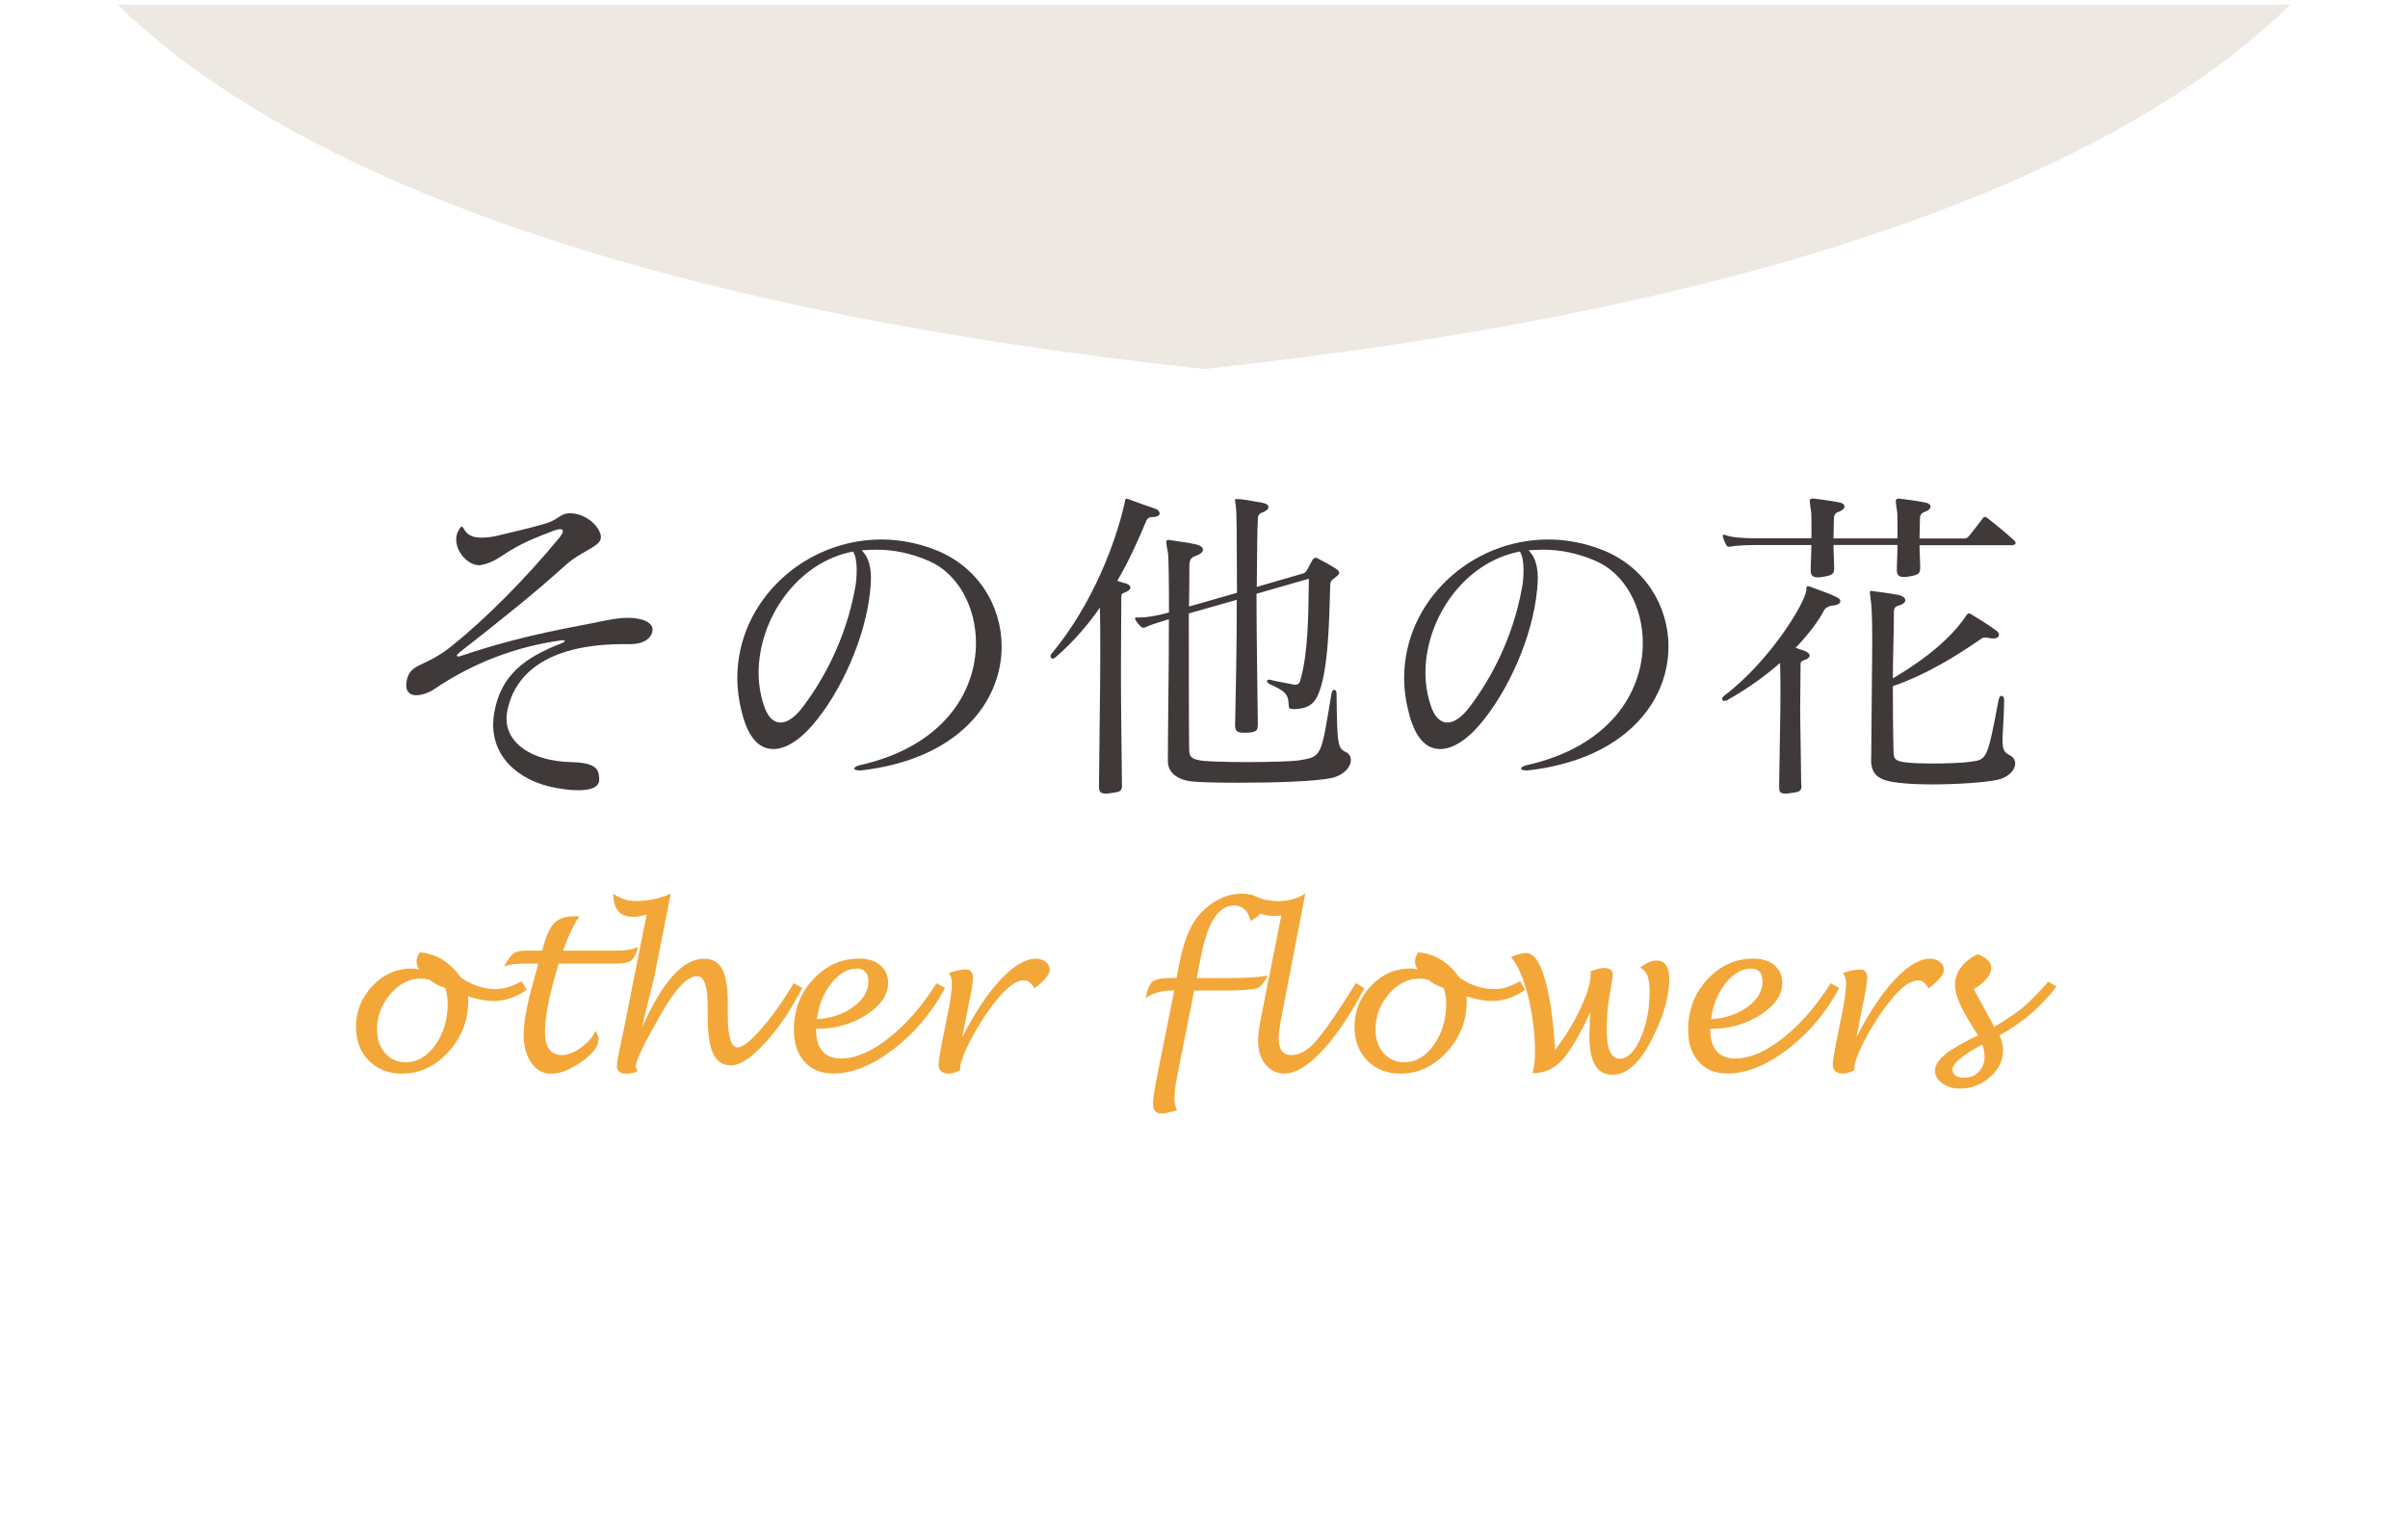 <?xml version="1.0" encoding="UTF-8"?>
<svg xmlns="http://www.w3.org/2000/svg" xmlns:xlink="http://www.w3.org/1999/xlink" id="_その他の花_OL_" data-name="その他の花_OL★" viewBox="0 0 260 166">
  <defs>
    <style>
      .cls-1 {
        fill: #3f3939;
      }

      .cls-1, .cls-2, .cls-3, .cls-4 {
        stroke-width: 0px;
      }

      .cls-2 {
        fill: none;
      }

      .cls-3 {
        fill: #ede8e1;
        fill-rule: evenodd;
      }

      .cls-4 {
        fill: #f3a739;
      }

      .cls-5 {
        clip-path: url(#clippath);
      }
    </style>
    <clipPath id="clippath">
      <rect class="cls-2" x=".5" y=".5" width="259" height="164.5"/>
    </clipPath>
  </defs>
  <g id="_その他の花" data-name="その他の花">
    <g>
      <path class="cls-1" d="M64.7,84.19c0,.9-1.08,1.15-2.27,1.15-.5,0-1.01-.04-1.48-.11-4.68-.54-7.7-3.28-7.7-6.95,0-.43.04-.83.11-1.26.68-4.1,3.31-6.01,7.2-7.52.29-.11.43-.22.43-.25,0-.07-.11-.11-.25-.11h-.07c-.07,0-.18,0-.25.04-4.57.65-9.21,2.3-13.61,5.29-.5.32-1.22.61-1.87.61-.58,0-1.08-.29-1.08-1.08,0-.14.04-.36.07-.58.43-1.87,1.94-1.3,4.86-3.67,3.74-2.99,8.06-7.38,11.59-11.66.25-.32.4-.58.4-.72s-.11-.22-.29-.22-.36.04-.65.14c-1.94.76-3.53,1.3-5.76,2.81-.68.47-1.44.79-2.05.9-.11.04-.18.04-.29.04-1.19,0-2.48-1.37-2.48-2.77,0-.36.07-.72.29-1.04.14-.25.22-.36.29-.36.11,0,.18.14.36.43.32.5.9.76,1.8.76.43,0,.97-.04,1.58-.18,1.76-.43,3.17-.72,5.29-1.33,1.4-.4,1.62-1.12,2.63-1.12h.07c1.76,0,3.31,1.55,3.31,2.59,0,.11-.04.22-.07.32-.36.79-2.2,1.3-3.71,2.66-3.6,3.24-6.55,5.58-11.45,9.43-.22.18-.32.29-.32.36s.04.11.14.11.25-.04.43-.11c6.98-2.34,11.91-3.02,15.48-3.78.9-.18,1.73-.29,2.38-.29,1.76,0,2.7.58,2.7,1.26v.07c-.04.61-.61,1.51-2.45,1.51h-.65c-8.57,0-11.99,3.46-12.63,7.49-.04.22-.04.43-.04.61,0,2.52,2.63,4.54,6.95,4.64,2.59.07,3.02.68,3.06,1.76v.11Z"/>
      <path class="cls-1" d="M92.71,83.18c-.32,0-.47-.07-.47-.18s.22-.29.58-.36c9-2.02,12.56-7.88,12.56-13.21,0-3.92-1.98-7.52-5.08-8.85-1.98-.86-3.85-1.22-5.72-1.22-.5,0-1.04.04-1.55.07.83.76,1.01,1.98,1.01,3.02,0,.43-.04.86-.07,1.19-.47,5.18-3.2,11.16-6.26,14.69-1.33,1.55-2.84,2.56-4.21,2.56s-2.52-.97-3.24-3.38c-.43-1.48-.65-2.92-.65-4.28,0-8.35,7.24-14.97,15.55-14.97,1.91,0,3.89.36,5.83,1.12,4.61,1.8,7.16,6.05,7.16,10.44,0,5.94-4.64,12.2-15.26,13.39h-.18ZM81.91,72.67c0,1.15.18,2.3.54,3.42.4,1.3,1.04,1.94,1.84,1.94.72,0,1.58-.58,2.45-1.76,2.16-2.88,4.57-7.2,5.58-12.71.14-.68.18-1.37.18-2.02,0-.83-.11-1.55-.4-1.98-6.12,1.19-10.19,7.34-10.19,13.1Z"/>
      <path class="cls-1" d="M121.15,84.76c0,.76-.25.76-1.3.9-.18.04-.32.04-.47.04-.61,0-.72-.25-.72-.79v-.11c.04-5.36.14-10.04.14-14.07,0-1.84,0-3.56-.04-5.11-1.3,1.87-2.84,3.67-4.75,5.33-.14.11-.25.18-.36.18s-.22-.11-.22-.25c0-.07.04-.22.14-.32,4.43-5.33,6.91-12.02,7.85-16.2.07-.25.04-.5.22-.5.04,0,.11,0,.18.04.97.36,1.87.68,2.92,1.04.25.07.47.29.47.5s-.22.4-.86.4c-.25,0-.5.18-.58.4-.83,1.98-1.8,4.21-3.13,6.48.29.11.61.22.94.29.25.07.47.25.47.43s-.14.36-.58.54c-.4.14-.4.18-.4.68,0,2.02-.04,4.68-.04,7.67,0,3.74.07,7.99.11,12.38v.07ZM139.51,76.56c-.25,0-.36-.07-.36-.36-.04-1.3-.4-1.55-2.09-2.34-.14-.07-.25-.18-.25-.32,0-.07.07-.14.22-.14.07,0,.14,0,.22.04.72.18,1.51.29,2.34.47.11.04.18.04.25.04.47,0,.54-.36.65-.83.72-2.7.79-6.41.83-10.62l-5.65,1.62c0,4.86.11,10.69.14,13.89v.29c0,.58-.14.79-1.26.83h-.29c-.72,0-.9-.25-.9-.79v-.18c.07-2.92.18-8.5.18-13.39l-5.18,1.48c0,5.36,0,12.6.04,14.72,0,.83.36,1.04,1.44,1.19.58.07,2.59.14,4.75.14,2.34,0,4.82-.07,5.62-.18,2.59-.4,2.41-.43,3.56-7.23.04-.25.18-.4.29-.4.14,0,.25.14.25.4.07,5.54.11,5.9,1.01,6.33.36.18.54.5.54.86,0,.68-.65,1.58-1.98,1.91-1.62.4-6.23.54-10.04.54-2.27,0-4.21-.04-5.15-.14-1.12-.11-2.59-.68-2.59-2.2v-.07c0-2.84.11-9.79.11-15.23h-.07c-.97.29-2.09.65-2.48.86-.04,0-.11.04-.14.04h-.07c-.11,0-.18-.04-.29-.14-.18-.18-.4-.43-.54-.68-.04-.07-.07-.14-.07-.18,0-.11.11-.11.36-.11h.25c.65,0,1.76-.18,2.81-.47l.25-.07c0-3.38-.04-6.05-.11-6.44-.11-.58-.18-.94-.18-1.15,0-.18.07-.25.25-.25.04,0,.11.04.22.04.97.14,1.62.22,2.66.43.5.11.83.32.83.61,0,.22-.25.47-.86.68-.54.18-.61.61-.61,1.08,0,.97,0,2.56-.04,4.36l5.18-1.48c0-4.39-.04-8.06-.07-8.71-.04-.79-.14-1.12-.14-1.3,0-.11.04-.11.18-.11h.22c.29,0,1.4.18,2.56.4.43.07.65.25.65.47,0,.18-.22.43-.68.58-.43.14-.47.5-.47.83v.11c-.07.76-.07,3.6-.11,7.09l4.97-1.44q.25-.07.4-.29c.22-.36.43-.83.61-1.12.11-.18.22-.29.36-.29.07,0,.14,0,.25.07.58.29,1.48.79,2.02,1.15.18.14.29.25.29.4,0,.11-.11.25-.25.36-.4.36-.72.4-.72.97-.11,3.64-.18,9.57-1.4,12.02-.47.94-1.15,1.33-2.52,1.37h-.14Z"/>
      <path class="cls-1" d="M164.71,83.18c-.32,0-.47-.07-.47-.18s.22-.29.58-.36c9-2.02,12.56-7.88,12.56-13.21,0-3.92-1.98-7.52-5.08-8.85-1.98-.86-3.85-1.22-5.72-1.22-.5,0-1.04.04-1.55.07.83.76,1.01,1.98,1.01,3.02,0,.43-.04.86-.07,1.19-.47,5.18-3.2,11.16-6.26,14.69-1.33,1.55-2.84,2.56-4.21,2.56s-2.52-.97-3.24-3.38c-.43-1.48-.65-2.92-.65-4.28,0-8.35,7.23-14.97,15.55-14.97,1.91,0,3.89.36,5.83,1.12,4.61,1.8,7.16,6.05,7.16,10.44,0,5.94-4.64,12.2-15.26,13.39h-.18ZM153.91,72.67c0,1.15.18,2.3.54,3.42.4,1.3,1.04,1.94,1.84,1.94.72,0,1.58-.58,2.45-1.76,2.16-2.88,4.57-7.2,5.58-12.71.14-.68.18-1.37.18-2.02,0-.83-.11-1.55-.4-1.98-6.12,1.19-10.19,7.34-10.19,13.1Z"/>
      <path class="cls-1" d="M194.52,84.76c0,.76-.25.76-1.3.9-.18.04-.32.04-.47.04-.58,0-.65-.25-.65-.72v-.18c.07-5.36.14-7.52.14-9.75,0-1.04,0-2.09-.04-3.46-1.58,1.4-3.49,2.77-5.72,4.03-.07.04-.18.07-.25.07-.18,0-.29-.07-.29-.22,0-.11.07-.22.25-.36,4.93-3.71,8.85-10.19,8.85-11.45v-.04c0-.22.04-.32.18-.32.04,0,.14.04.25.07.94.36,2.27.79,2.88,1.15.25.11.36.25.36.4,0,.22-.25.43-.83.47-.4.04-.79.25-.94.54-.58,1.12-1.62,2.52-3.06,4.03.36.11.72.25,1.04.36.25.11.47.29.47.47s-.14.36-.58.5c-.4.14-.4.18-.4.68,0,2.02-.04,3.2-.04,4.57,0,1.73.07,3.74.11,8.13v.07ZM207.26,58.85c0,.9.07,1.76.07,2.3v.18c0,.65-.22.76-1.29.94-.18.04-.32.04-.47.04-.58,0-.76-.25-.76-.72v-.29c0-.54.07-1.48.07-2.45h-6.91c0,.9.07,1.8.07,2.34v.18c0,.65-.22.76-1.3.94-.18.04-.32.04-.47.04-.58,0-.76-.25-.76-.72v-.29c0-.54.07-1.51.07-2.48h-6.12c-1.01,0-2.2.07-2.63.18h-.14c-.14,0-.22-.04-.32-.22-.11-.22-.25-.5-.32-.79,0-.07-.04-.11-.04-.18s.04-.11.11-.11.14.04.25.07c.58.22,1.87.32,3.1.32h6.12v-1.12c0-.86,0-1.55-.04-1.76-.07-.54-.14-.9-.14-1.12s.07-.29.29-.29h.11c.29.04,1.55.18,2.7.4.43.07.65.25.65.47,0,.18-.22.43-.68.58-.43.14-.47.5-.47.83v.11c0,.43-.04,1.15-.04,1.91h6.91v-1.12c0-.86,0-1.55-.04-1.76-.07-.54-.14-.9-.14-1.12s.07-.29.29-.29h.11c.29.04,1.55.18,2.7.4.43.07.65.25.65.47,0,.18-.22.43-.68.58-.43.14-.47.5-.47.83v.11c0,.43-.04,1.15-.04,1.91h4.86c.18,0,.36-.11.47-.25.61-.76.97-1.22,1.51-1.94.07-.11.14-.14.22-.14s.18.07.29.14c.94.72,2.38,1.94,2.84,2.38.14.11.18.22.18.32s-.14.22-.47.22h-9.9ZM202.04,81.96c.04-6.19.11-10.19.11-12.78,0-2.05-.04-3.24-.11-4-.07-.65-.14-1.01-.14-1.19,0-.14.04-.18.18-.18.04,0,.11.04.22.04.65.07,1.91.25,2.7.4.47.11.72.32.72.58,0,.22-.22.43-.76.58-.43.11-.47.43-.47.72v.11c0,2.66-.11,4.28-.11,7.02,3.67-2.16,6.41-4.5,7.88-6.73.11-.14.18-.29.32-.29.07,0,.14.04.22.07,1.12.68,1.98,1.22,2.81,1.84.14.11.22.25.22.4,0,.22-.18.4-.61.4-.11,0-.25,0-.4-.04-.18-.04-.32-.07-.47-.07-.22,0-.36.07-.54.22-2.52,1.73-5.69,3.74-9.43,5.04,0,1.76,0,3.96.07,7.09,0,.76.22.97,1.15,1.12.72.11,1.91.14,3.13.14,1.55,0,3.17-.07,4-.18,1.8-.25,1.84-.18,3.06-6.66.07-.32.18-.47.32-.47s.29.18.29.43c-.04,2.2-.18,3.53-.18,4.36,0,1.01.18,1.33.76,1.62.43.22.61.54.61.9,0,.68-.72,1.51-1.91,1.76-1.3.29-4.36.5-7.13.5-1.73,0-3.38-.11-4.36-.29-1.55-.32-2.16-.94-2.16-2.41v-.04Z"/>
    </g>
    <g>
      <path class="cls-4" d="M50.53,107.61c.02.18.03.33.03.47,0,2.11-.71,3.94-2.14,5.51-1.43,1.57-3.1,2.35-5.02,2.35-1.47,0-2.66-.47-3.58-1.41-.92-.94-1.38-2.15-1.38-3.65,0-1.7.6-3.17,1.79-4.42s2.6-1.87,4.22-1.87c.25,0,.51.03.79.1-.18-.33-.27-.61-.27-.83,0-.35.12-.69.36-1.01,1.78.15,3.26,1.06,4.44,2.73,1.21.82,2.47,1.24,3.78,1.24.85,0,1.78-.29,2.77-.86l.55.93c-1.16.81-2.35,1.21-3.57,1.21-.81,0-1.73-.17-2.76-.5ZM48.05,106.68c-.61-.18-1.16-.47-1.67-.88-.37-.08-.68-.12-.93-.12-1.24,0-2.34.56-3.3,1.67s-1.44,2.39-1.44,3.82c0,1.04.29,1.89.87,2.55s1.32,1,2.24,1c1.23,0,2.29-.62,3.18-1.87s1.33-2.72,1.34-4.45c0-.6-.1-1.18-.28-1.74Z"/>
      <path class="cls-4" d="M64.32,111.34c.2.36.3.67.3.94,0,.71-.6,1.5-1.81,2.37-1.21.86-2.31,1.3-3.3,1.3-.88,0-1.59-.39-2.14-1.17-.55-.78-.83-1.79-.83-3.02,0-1.37.36-3.32,1.08-5.85l.5-1.84h-1.85c-.77,0-1.39.11-1.85.33.42-.77.77-1.25,1.05-1.45.28-.2.75-.29,1.41-.29h1.65l.22-.76c.34-1.13.74-1.9,1.2-2.32.47-.42,1.17-.63,2.1-.63.11,0,.28,0,.52.02-.57.73-1.16,1.96-1.77,3.69h5.77c1.01,0,1.79-.13,2.32-.4-.18.75-.43,1.24-.73,1.46-.3.23-.87.34-1.69.34h-6.15c-.07.24-.13.42-.16.54-.88,3-1.32,5.27-1.32,6.8,0,1.69.61,2.54,1.83,2.54.63,0,1.31-.27,2.05-.8.74-.53,1.27-1.13,1.58-1.8Z"/>
      <path class="cls-4" d="M69.37,110.87c2.17-4.89,4.39-7.34,6.65-7.34.9,0,1.56.38,1.96,1.13.4.75.6,1.98.6,3.67v1.31c.01,2.27.35,3.43,1.02,3.47.54.02,1.39-.63,2.55-1.95,1.16-1.32,2.35-2.98,3.55-4.98l.91.5c-1.18,2.34-2.51,4.32-4,5.94-1.48,1.62-2.71,2.43-3.67,2.43-.9,0-1.54-.42-1.94-1.26s-.59-2.21-.59-4.11v-.97c0-2.2-.38-3.3-1.14-3.3-1.07,0-2.44,1.48-4.1,4.43-1.68,2.98-2.52,4.74-2.52,5.29,0,.18.07.36.21.54-.33.18-.75.27-1.28.27-.65,0-.97-.29-.97-.86,0-.4.23-1.61.69-3.64.01-.07.11-.54.28-1.41l2.24-11.29c-.49.18-.98.27-1.48.27-1.41,0-2.12-.84-2.12-2.5.7.52,1.51.79,2.44.79,1.31,0,2.56-.26,3.76-.79l-1.79,9.05c-.02.1-.36,1.46-1.01,4.07-.05.22-.14.63-.26,1.25Z"/>
      <path class="cls-4" d="M88.11,111.11c0,2.13.9,3.2,2.71,3.2,1.57,0,3.3-.75,5.18-2.24,1.89-1.49,3.59-3.46,5.11-5.89l.93.51c-1.43,2.67-3.29,4.88-5.57,6.62-2.29,1.75-4.45,2.62-6.5,2.62-1.31,0-2.35-.42-3.11-1.27-.76-.85-1.14-2-1.14-3.47,0-2.11.69-3.92,2.07-5.42,1.38-1.5,3.05-2.25,4.99-2.25.94,0,1.69.24,2.26.71.56.47.85,1.11.85,1.9,0,1.3-.79,2.46-2.36,3.47-1.57,1.01-3.38,1.51-5.42,1.51ZM88.2,110.06c1.52-.08,2.83-.52,3.92-1.31,1.09-.79,1.64-1.71,1.64-2.75,0-.93-.42-1.4-1.25-1.4-.99,0-1.91.53-2.75,1.59-.84,1.06-1.36,2.35-1.56,3.86Z"/>
      <path class="cls-4" d="M103.66,115.59c-.5.23-.9.35-1.2.35-.75,0-1.12-.33-1.12-.98,0-.34.13-1.17.39-2.5l.55-2.72c.34-1.62.5-2.82.5-3.6,0-.42-.12-.78-.36-1.06.77-.26,1.39-.39,1.87-.39.51,0,.77.32.77.97,0,.4-.18,1.45-.54,3.16l-.62,3.18c1.38-2.68,2.76-4.76,4.16-6.24s2.66-2.23,3.8-2.23c.4,0,.75.11,1.04.34.29.23.44.51.44.84,0,.51-.55,1.19-1.66,2.03-.28-.58-.67-.86-1.18-.86-.92,0-2.1.98-3.54,2.95-.89,1.22-1.66,2.49-2.32,3.79-.65,1.3-.98,2.23-.98,2.78v.19Z"/>
      <path class="cls-4" d="M126.76,106.96h-.22c-1.09,0-2.03.27-2.84.81.18-.93.43-1.53.77-1.78s1.05-.38,2.14-.38h.42l.36-1.8c.49-2.45,1.27-4.21,2.34-5.29,1.33-1.34,2.8-2.01,4.41-2.01.63,0,1.17.15,1.62.44s.68.65.68,1.06-.47.91-1.41,1.45c-.26-1.12-.86-1.67-1.79-1.67-1.66,0-2.84,1.8-3.55,5.4l-.48,2.43h3.82c1.74,0,3.02-.09,3.84-.28-.35.77-.75,1.24-1.2,1.39s-1.6.24-3.46.24h-3.27l-1.86,9.38c-.18.9-.27,1.7-.27,2.37,0,.43.09.82.28,1.17-.73.24-1.29.36-1.68.36-.61,0-.91-.34-.91-1.02,0-.53.12-1.41.36-2.62l1.93-9.65Z"/>
      <path class="cls-4" d="M147.3,106.75c-1.51,2.87-3.03,5.11-4.55,6.74s-2.87,2.44-4.05,2.44c-.85,0-1.54-.33-2.07-.99s-.79-1.52-.79-2.59c0-.6.11-1.44.33-2.54l2.18-10.96c-.28.04-.53.07-.74.07-1.68,0-2.52-.7-2.52-2.1v-.25c.88.5,1.86.74,2.96.74s2.06-.27,2.89-.82l-2.54,13.16c-.23,1.18-.34,1.99-.34,2.44,0,1.23.45,1.85,1.36,1.85s1.76-.49,2.64-1.48,2.34-3.09,4.36-6.32l.88.6Z"/>
      <path class="cls-4" d="M158.34,107.61c.02.18.03.33.03.47,0,2.11-.71,3.94-2.14,5.51s-3.1,2.35-5.02,2.35c-1.47,0-2.66-.47-3.58-1.41s-1.38-2.15-1.38-3.65c0-1.7.6-3.17,1.79-4.42s2.6-1.87,4.22-1.87c.25,0,.51.03.79.1-.18-.33-.27-.61-.27-.83,0-.35.12-.69.36-1.01,1.78.15,3.26,1.06,4.44,2.73,1.21.82,2.47,1.24,3.78,1.24.85,0,1.78-.29,2.77-.86l.55.93c-1.16.81-2.35,1.21-3.57,1.21-.81,0-1.73-.17-2.76-.5ZM155.86,106.68c-.61-.18-1.16-.47-1.67-.88-.37-.08-.68-.12-.93-.12-1.24,0-2.34.56-3.3,1.67s-1.44,2.39-1.44,3.82c0,1.04.29,1.89.87,2.55s1.32,1,2.24,1c1.23,0,2.29-.62,3.18-1.87s1.33-2.72,1.34-4.45c0-.6-.1-1.18-.28-1.74Z"/>
      <path class="cls-4" d="M165.47,115.91c.18-.64.27-1.39.27-2.24,0-2.06-.25-4.09-.75-6.09s-1.12-3.4-1.85-4.21c.68-.3,1.23-.45,1.66-.45.78,0,1.45.92,1.99,2.75.54,1.83.92,4.4,1.12,7.71,1.07-1.39,1.98-2.86,2.72-4.44s1.12-2.8,1.12-3.69c0-.07,0-.19-.01-.36.63-.23,1.12-.35,1.45-.35.63,0,.95.24.95.72,0,.15-.13.95-.38,2.4-.06.35-.1.66-.13.93l-.07.74c-.05.58-.08,1.22-.08,1.95,0,2.03.47,3.05,1.4,3.05.86,0,1.61-.74,2.26-2.22.65-1.48.98-3.19.98-5.13,0-1.38-.35-2.21-1.04-2.48.66-.51,1.27-.77,1.83-.77.88,0,1.32.68,1.32,2.03,0,1.99-.7,4.29-2.1,6.9-1.23,2.27-2.57,3.41-4.04,3.41-1.66,0-2.48-1.4-2.48-4.2l.08-2.55c-.82,1.87-1.71,3.44-2.65,4.71-.93,1.25-2.12,1.87-3.59,1.87Z"/>
      <path class="cls-4" d="M184.66,111.11c0,2.13.9,3.2,2.71,3.2,1.57,0,3.3-.75,5.18-2.24s3.59-3.46,5.11-5.89l.93.51c-1.43,2.67-3.29,4.88-5.57,6.62-2.29,1.75-4.45,2.62-6.5,2.62-1.31,0-2.35-.42-3.11-1.27s-1.14-2-1.14-3.47c0-2.11.69-3.92,2.07-5.42s3.05-2.25,4.99-2.25c.94,0,1.69.24,2.26.71.56.47.85,1.11.85,1.9,0,1.3-.79,2.46-2.36,3.47-1.57,1.01-3.38,1.51-5.42,1.51ZM184.75,110.06c1.52-.08,2.83-.52,3.92-1.31,1.09-.79,1.64-1.71,1.64-2.75,0-.93-.42-1.4-1.25-1.4-.99,0-1.91.53-2.75,1.59s-1.36,2.35-1.56,3.86Z"/>
      <path class="cls-4" d="M200.21,115.59c-.5.23-.9.35-1.2.35-.75,0-1.12-.33-1.12-.98,0-.34.13-1.17.39-2.5l.55-2.72c.34-1.62.5-2.82.5-3.6,0-.42-.12-.78-.36-1.06.77-.26,1.39-.39,1.87-.39.51,0,.77.32.77.97,0,.4-.18,1.45-.54,3.16l-.62,3.18c1.38-2.68,2.76-4.76,4.16-6.24,1.4-1.48,2.66-2.23,3.8-2.23.4,0,.75.11,1.04.34s.44.51.44.84c0,.51-.55,1.19-1.66,2.03-.28-.58-.67-.86-1.18-.86-.93,0-2.1.98-3.54,2.95-.89,1.22-1.66,2.49-2.32,3.79s-.98,2.23-.98,2.78v.19Z"/>
      <path class="cls-4" d="M215.9,111.82c.25.55.37,1.08.37,1.59,0,1.12-.47,2.09-1.4,2.91s-2.03,1.24-3.28,1.24c-.74,0-1.36-.19-1.88-.57s-.78-.84-.78-1.37c0-.57.36-1.14,1.07-1.73s1.9-1.28,3.57-2.08l-.88-1.41c-1.06-1.71-1.6-3.05-1.6-4.01,0-1.39.81-2.5,2.42-3.35.99.38,1.49.86,1.49,1.43,0,.82-.63,1.6-1.89,2.35l1.25,2.3.97,1.77c1.39-.83,2.44-1.54,3.15-2.14s1.6-1.51,2.68-2.75l.88.54c-1.57,2.1-3.61,3.86-6.14,5.27ZM214.04,112.8c-2.14,1.15-3.22,2.05-3.22,2.68,0,.6.43.9,1.3.9.64,0,1.16-.22,1.56-.65s.6-.99.6-1.68c0-.41-.08-.82-.25-1.25Z"/>
    </g>
  </g>
  <g id="off">
    <g class="cls-5">
      <path class="cls-3" d="M130,39.85c115.26-12.47,129.97-51.11,129.97-63.86s-9.86-26.18-35.86-40.12c-19.57,3.06-62.32,4.42-94.11,0-31.8,4.42-74.54,3.06-94.11,0C9.89-50.2.02-36.77.02-24.02S14.75,27.38,130,39.85Z"/>
    </g>
  </g>
</svg>
